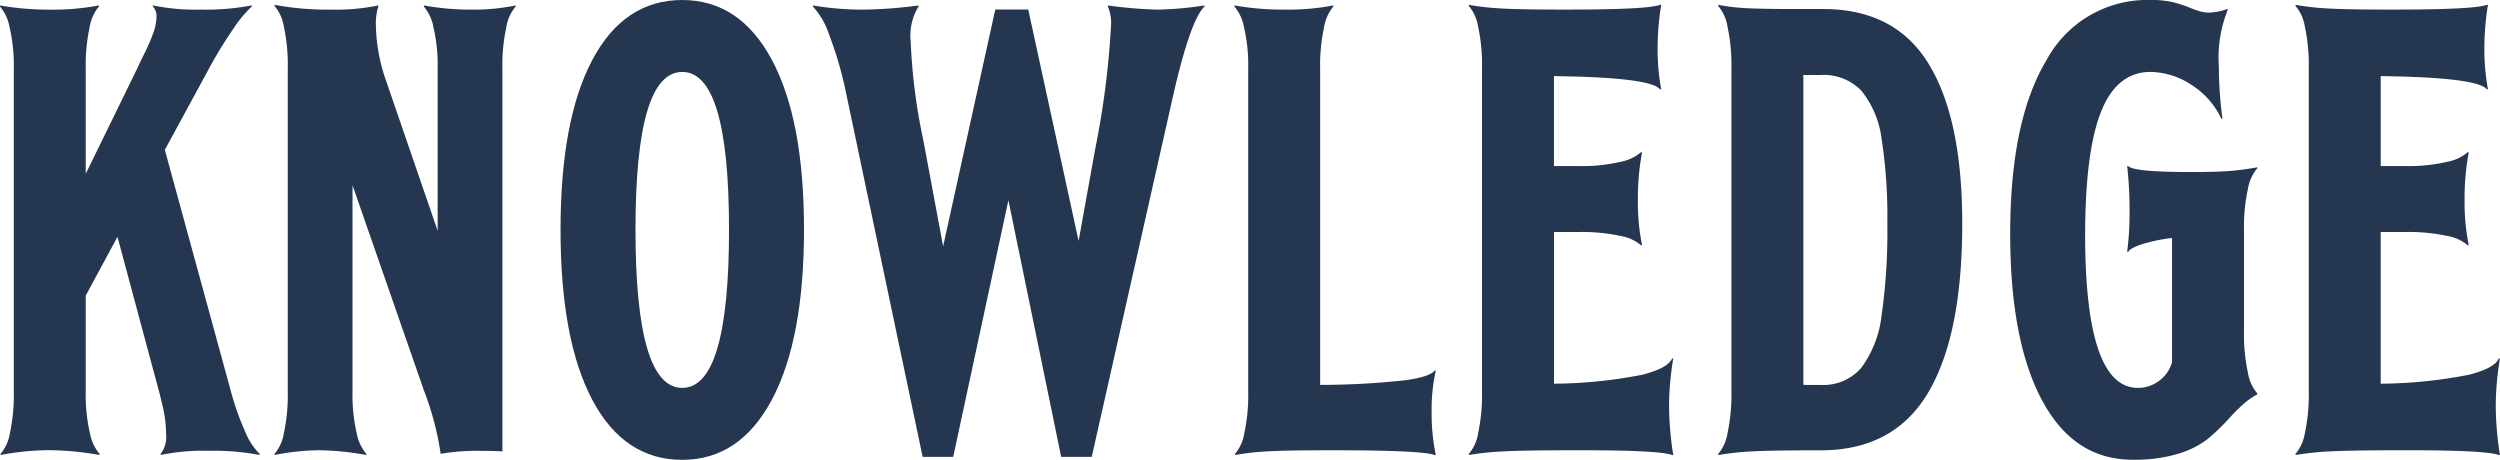 <svg id="グループ_28" data-name="グループ 28" xmlns="http://www.w3.org/2000/svg" xmlns:xlink="http://www.w3.org/1999/xlink" width="217.468" height="40" viewBox="0 0 217.468 40">
  <defs>
    <clipPath id="clip-path">
      <rect id="長方形_23" data-name="長方形 23" width="217.468" height="40" fill="#253650"/>
    </clipPath>
  </defs>
  <g id="グループ_27" data-name="グループ 27" clip-path="url(#clip-path)">
    <path id="パス_651" data-name="パス 651" d="M.861,39.47A15.731,15.731,0,0,0,1.2,35.846V7.788A14.662,14.662,0,0,0,.834,4.164,3.832,3.832,0,0,0,0,2.364v-.1a24.542,24.542,0,0,0,4.433.365A20.9,20.9,0,0,0,8.605,2.26v.1a3.688,3.688,0,0,0-.808,1.8,15.694,15.694,0,0,0-.339,3.625v9.126l4.537-9.283q.157-.364.6-1.252a15.219,15.219,0,0,0,.73-1.695,4.378,4.378,0,0,0,.287-1.434,1.2,1.2,0,0,0-.313-.887v-.1a18.2,18.2,0,0,0,4.172.365A21.067,21.067,0,0,0,21.9,2.26v.1a10.2,10.2,0,0,0-1.564,1.877,37.122,37.122,0,0,0-2.086,3.39l-3.912,7.2,5.737,20.965A22.922,22.922,0,0,0,21.33,39.34a5.681,5.681,0,0,0,1.252,1.93v.1a21.09,21.09,0,0,0-4.433-.365,18.215,18.215,0,0,0-4.172.365v-.1a2.428,2.428,0,0,0,.469-1.721,10.444,10.444,0,0,0-.287-2.373q-.287-1.225-.339-1.382l-3.6-13.4L7.458,27.5v8.344a14.614,14.614,0,0,0,.365,3.625,3.821,3.821,0,0,0,.834,1.8v.1a25.712,25.712,0,0,0-4.381-.417,23.1,23.1,0,0,0-4.224.417v-.1a3.692,3.692,0,0,0,.808-1.8" transform="translate(0 -1.791)" fill="#253650"/>
    <path id="パス_652" data-name="パス 652" d="M115.878,39.271a15.731,15.731,0,0,0,.339-3.625V7.537a15.743,15.743,0,0,0-.339-3.625,3.7,3.7,0,0,0-.808-1.8v-.1a24.907,24.907,0,0,0,4.85.417,18.2,18.2,0,0,0,4.172-.365v.1a4.849,4.849,0,0,0-.209,1.669,15.221,15.221,0,0,0,.783,4.485l4.589,13.351V7.589a14.674,14.674,0,0,0-.365-3.625,3.834,3.834,0,0,0-.834-1.8v-.1a22.971,22.971,0,0,0,4.172.365,17.9,17.9,0,0,0,3.807-.365v.1a3.689,3.689,0,0,0-.808,1.8,15.681,15.681,0,0,0-.339,3.625V40.862q-.574-.053-1.93-.052a18.177,18.177,0,0,0-3.442.261,25.414,25.414,0,0,0-1.46-5.528L121.85,17.707v17.94a14.625,14.625,0,0,0,.365,3.625,3.819,3.819,0,0,0,.835,1.8v.1a24.538,24.538,0,0,0-4.12-.417,20.894,20.894,0,0,0-3.859.417v-.1a3.692,3.692,0,0,0,.808-1.8" transform="translate(-91.185 -1.592)" fill="#253650"/>
    <path id="パス_653" data-name="パス 653" d="M237.676,34.784q-2.765-5.215-2.764-14.811,0-9.544,2.764-14.759T245.5,0q5.007,0,7.8,5.215t2.79,14.759q0,9.544-2.79,14.785T245.5,40q-5.059,0-7.823-5.215m7.823-1.043q4.068,0,4.068-13.768,0-13.715-4.068-13.716t-4.068,13.716q0,13.768,4.068,13.768" transform="translate(-186.152 0.001)" fill="#253650"/>
    <path id="パス_654" data-name="パス 654" d="M342.1,4.816a6.779,6.779,0,0,0-1.408-2.451v-.1a25.658,25.658,0,0,0,4.328.365,38.491,38.491,0,0,0,4.85-.365v.1a4.823,4.823,0,0,0-.678,3.025,50.506,50.506,0,0,0,1.1,8.6l1.721,9.231,4.537-20.6h2.868l4.381,20.131,1.46-8.084A74.17,74.17,0,0,0,366.61,4.138a3.68,3.68,0,0,0-.261-1.773v-.1a38.612,38.612,0,0,0,4.329.365,30.335,30.335,0,0,0,4.068-.365v.1q-1.2,1.148-2.66,7.458l-7.145,31.708h-2.66L357.692,19.21l-4.8,22.321h-2.66L343.559,9.823a32.026,32.026,0,0,0-1.46-5.007" transform="translate(-269.974 -1.792)" fill="#253650"/>
    <path id="パス_655" data-name="パス 655" d="M518.178,39.47a15.72,15.72,0,0,0,.339-3.625V7.788a14.663,14.663,0,0,0-.365-3.625,3.832,3.832,0,0,0-.834-1.8v-.1a24.544,24.544,0,0,0,4.433.365,20.9,20.9,0,0,0,4.172-.365v.1a3.69,3.69,0,0,0-.808,1.8,15.692,15.692,0,0,0-.339,3.625V35.272a68.291,68.291,0,0,0,7.51-.417q2.085-.313,2.451-.834h.1a15.5,15.5,0,0,0-.365,3.6,17.621,17.621,0,0,0,.365,3.755h-.1q-1.044-.418-8.97-.417-4.016,0-5.659.1a22.678,22.678,0,0,0-2.738.313v-.1a3.69,3.69,0,0,0,.808-1.8" transform="translate(-409.939 -1.791)" fill="#253650"/>
    <path id="パス_656" data-name="パス 656" d="M616.361,39.271a15.733,15.733,0,0,0,.339-3.625V7.537a15.745,15.745,0,0,0-.339-3.625,3.7,3.7,0,0,0-.808-1.8v-.1a22.668,22.668,0,0,0,2.764.313q1.668.105,5.841.1,6.988,0,8.031-.417h.1a23.44,23.44,0,0,0-.313,3.859,18.926,18.926,0,0,0,.313,3.494h-.1q-.835-1.042-9.231-1.147v7.823H625.1a14.635,14.635,0,0,0,3.625-.365,3.826,3.826,0,0,0,1.8-.834h.1a21.393,21.393,0,0,0-.365,4.172,18.456,18.456,0,0,0,.365,3.911h-.1a3.7,3.7,0,0,0-1.8-.808,15.73,15.73,0,0,0-3.625-.339h-2.138V34.969a41.3,41.3,0,0,0,7.693-.782q2.216-.573,2.581-1.408h.1a25.379,25.379,0,0,0-.365,4.172,28.438,28.438,0,0,0,.365,4.224h-.1q-1.044-.418-8.031-.417-4.85,0-6.675.1a25.215,25.215,0,0,0-2.973.313v-.1a3.693,3.693,0,0,0,.808-1.8" transform="translate(-487.784 -1.592)" fill="#253650"/>
    <path id="パス_657" data-name="パス 657" d="M720.878,39.272a15.731,15.731,0,0,0,.339-3.625V7.538a15.741,15.741,0,0,0-.339-3.625,3.7,3.7,0,0,0-.808-1.8v-.1a17.351,17.351,0,0,0,2.373.287q1.33.078,4.355.078h2.4q6.258,0,9.179,4.772t2.92,13.9q0,9.7-2.973,14.707t-9.335,5.007q-4.381,0-6.076.1a24.683,24.683,0,0,0-2.842.313v-.1a3.693,3.693,0,0,0,.808-1.8m8.109-4.2a4.344,4.344,0,0,0,3.546-1.512,9.5,9.5,0,0,0,1.747-4.537,51.412,51.412,0,0,0,.5-7.979,43.966,43.966,0,0,0-.5-7.379,8.307,8.307,0,0,0-1.747-4.172,4.542,4.542,0,0,0-3.546-1.382h-1.512V35.074Z" transform="translate(-570.607 -1.593)" fill="#253650"/>
    <path id="パス_658" data-name="パス 658" d="M845.191,34.81q-2.765-5.189-2.764-14.472,0-9.856,3.155-15.1a9.949,9.949,0,0,1,9-5.242,8.608,8.608,0,0,1,1.955.182,11.334,11.334,0,0,1,1.539.5q.1.052.626.235a3.127,3.127,0,0,0,1.043.182,5.156,5.156,0,0,0,1.565-.313l.052.052a11.071,11.071,0,0,0-.782,4.954,33.556,33.556,0,0,0,.313,4.537h-.1a7.043,7.043,0,0,0-2.686-3,6.615,6.615,0,0,0-3.468-1.069q-2.921,0-4.3,3.442T848.946,20.39q0,13.351,4.589,13.351a3.06,3.06,0,0,0,1.825-.6,3.028,3.028,0,0,0,1.147-1.643V20.7a14.407,14.407,0,0,0-2.634.548q-1.017.34-1.173.652h-.1a25.226,25.226,0,0,0,.209-3.494,32.616,32.616,0,0,0-.209-3.964h.1q.417.522,5.476.521,2.294,0,3.468-.1a22.888,22.888,0,0,0,2.268-.313v.1a3.688,3.688,0,0,0-.808,1.8,15.68,15.68,0,0,0-.339,3.625v8.709a15.668,15.668,0,0,0,.339,3.624,3.68,3.68,0,0,0,.808,1.8v.1a6.365,6.365,0,0,0-1.278.913q-.6.548-1.121,1.121a17.628,17.628,0,0,1-1.982,1.9,8.008,8.008,0,0,1-2.477,1.225,13.009,13.009,0,0,1-3.99.522q-5.111,0-7.875-5.189" transform="translate(-667.566 0.001)" fill="#253650"/>
    <path id="パス_659" data-name="パス 659" d="M962.828,39.271a15.733,15.733,0,0,0,.339-3.625V7.537a15.746,15.746,0,0,0-.339-3.625,3.7,3.7,0,0,0-.808-1.8v-.1a22.668,22.668,0,0,0,2.764.313q1.668.105,5.841.1,6.988,0,8.031-.417h.1a23.44,23.44,0,0,0-.313,3.859,18.926,18.926,0,0,0,.313,3.494h-.1q-.835-1.042-9.231-1.147v7.823h2.138a14.634,14.634,0,0,0,3.625-.365,3.826,3.826,0,0,0,1.8-.834h.1a21.393,21.393,0,0,0-.365,4.172,18.456,18.456,0,0,0,.365,3.911h-.1a3.7,3.7,0,0,0-1.8-.808,15.729,15.729,0,0,0-3.625-.339h-2.138V34.969a41.3,41.3,0,0,0,7.692-.782q2.216-.573,2.581-1.408h.1a25.373,25.373,0,0,0-.365,4.172,28.431,28.431,0,0,0,.365,4.224h-.1q-1.044-.418-8.031-.417-4.85,0-6.675.1a25.215,25.215,0,0,0-2.973.313v-.1a3.693,3.693,0,0,0,.808-1.8" transform="translate(-762.335 -1.592)" fill="#253650"/>
  </g>
</svg>
